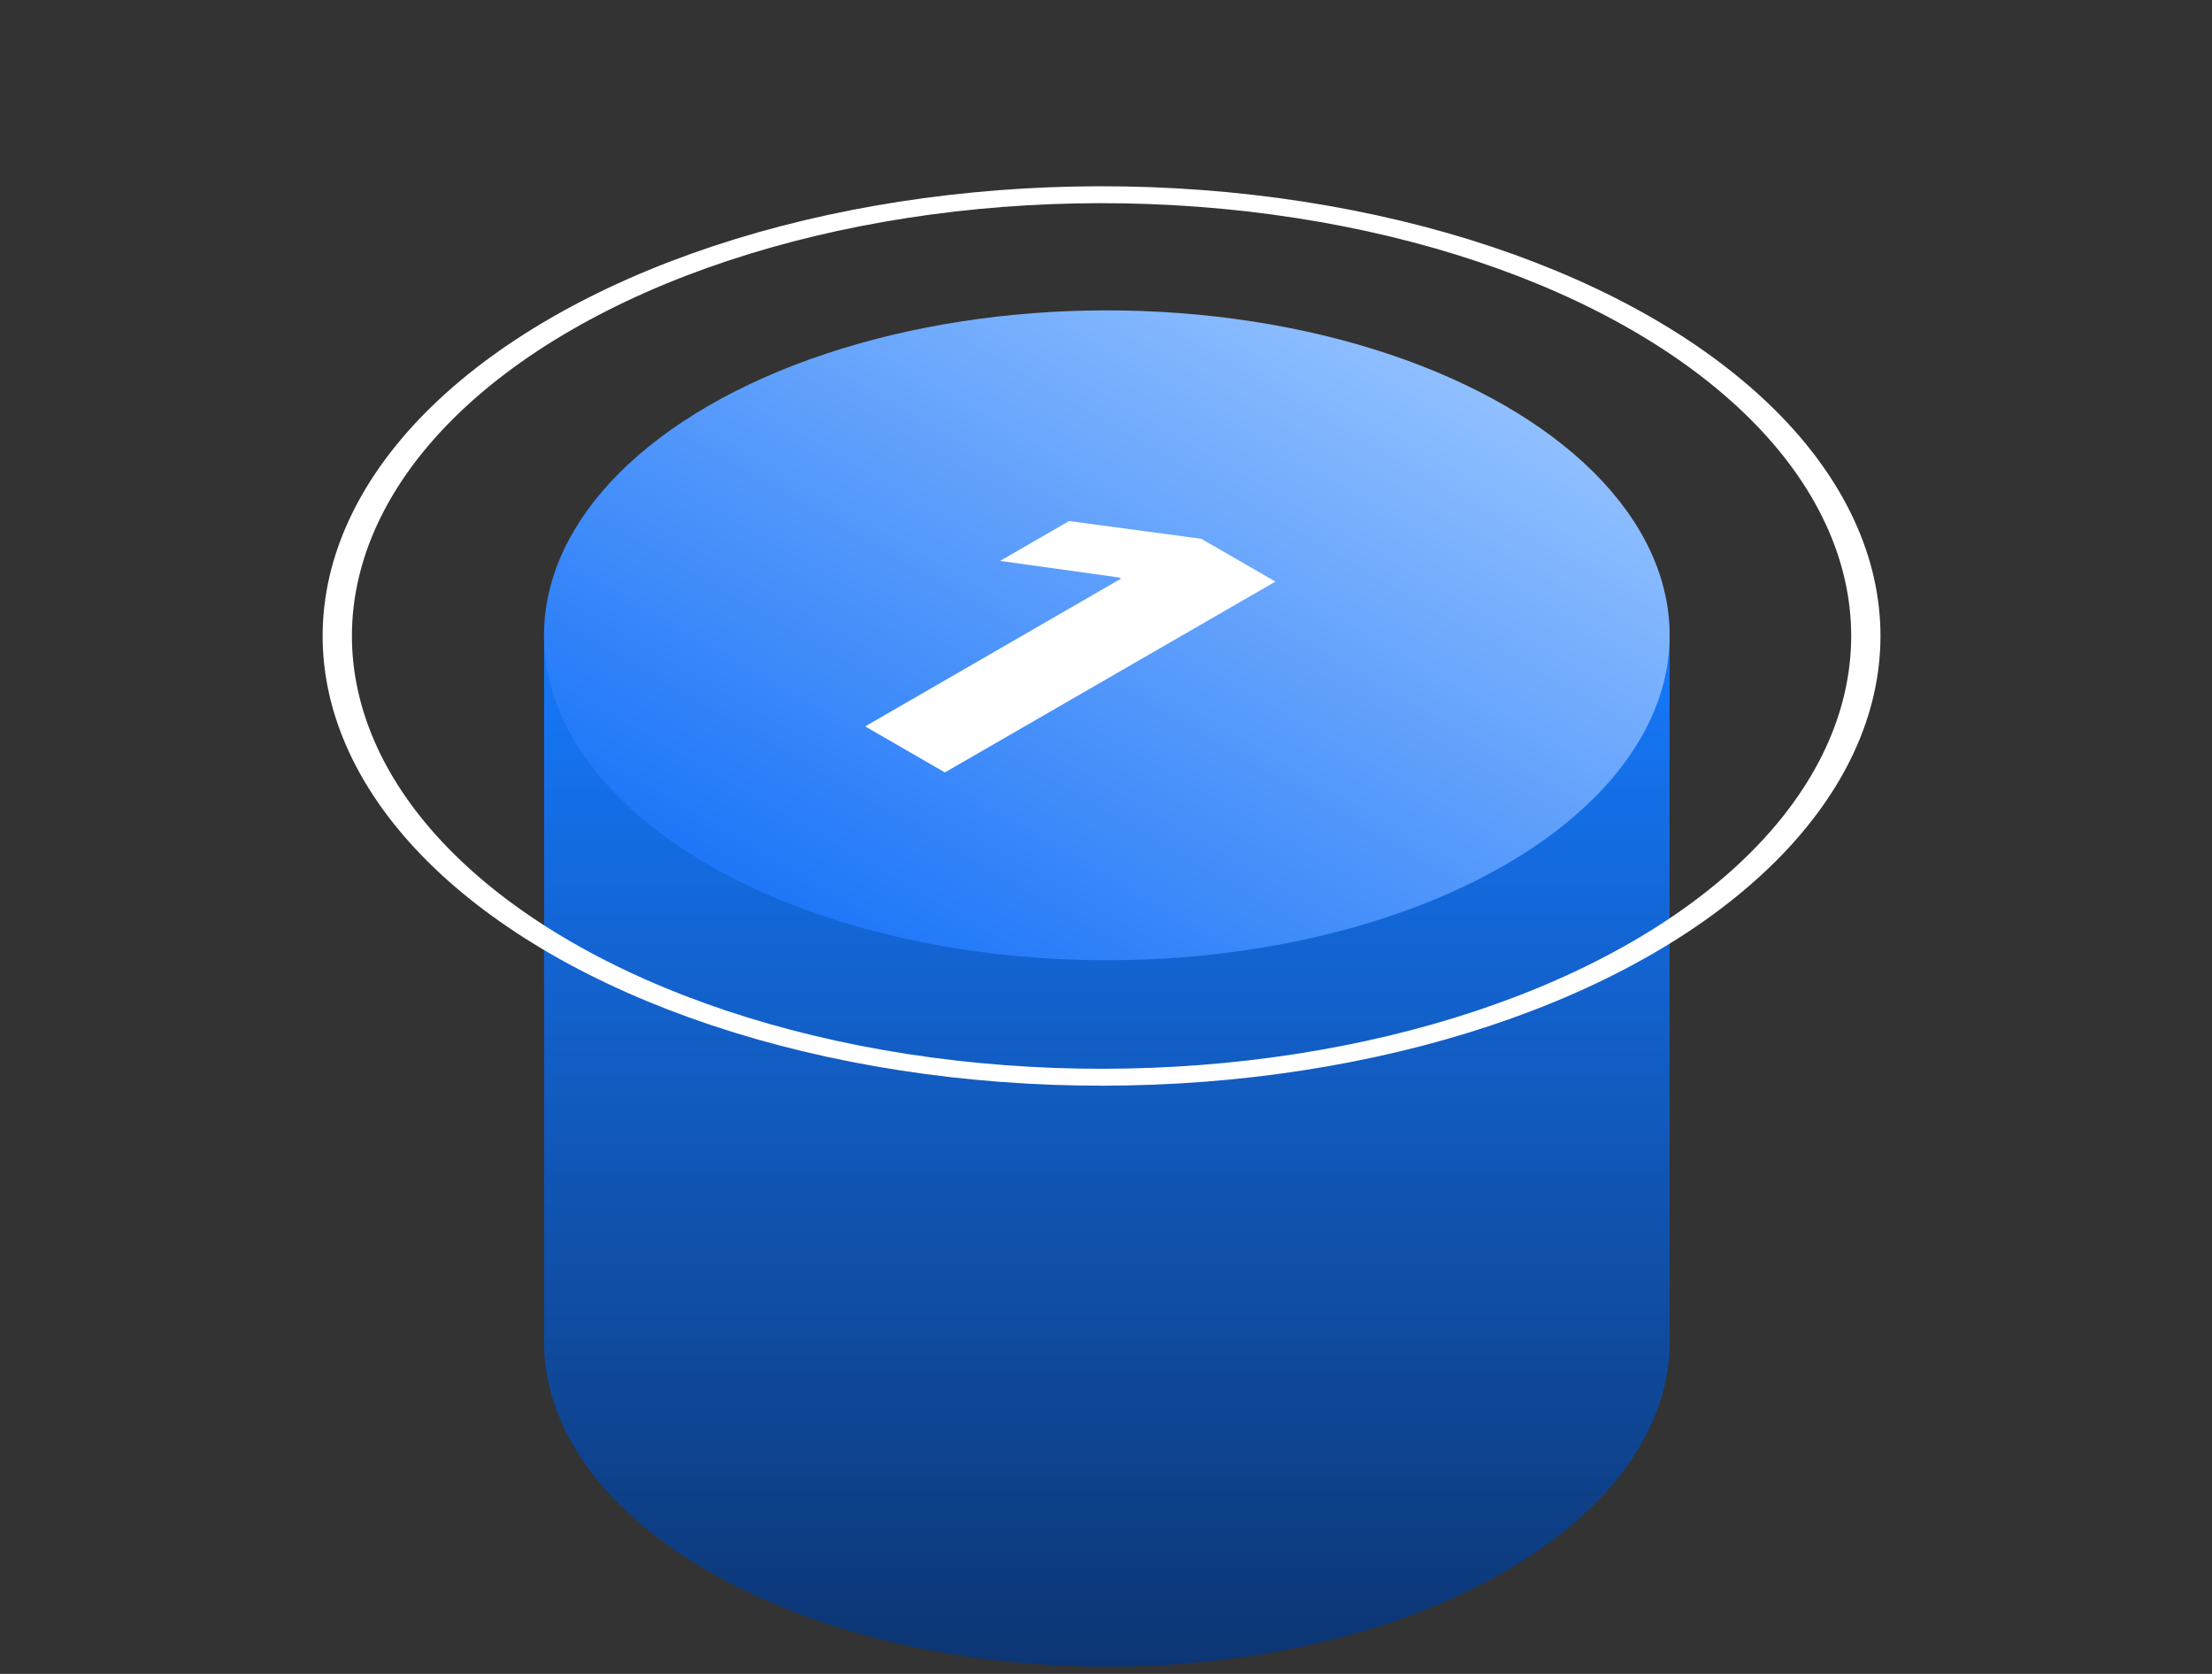 <svg width="185" height="140" viewBox="0 0 185 140" fill="none" xmlns="http://www.w3.org/2000/svg">
<rect x="0" y="0" width="185" height="140" fill="#333333" stroke="none"/>
<path fill-rule="evenodd" clip-rule="evenodd" d="M139.634 111.742C139.85 118.856 135.257 126.009 125.854 131.438C107.472 142.051 77.667 142.051 59.285 131.438C49.88 126.008 45.287 118.853 45.505 111.737V53H139.634V111.742Z" fill="url(#paint0_linear_113_228)"/>
<circle cx="38.434" cy="38.434" r="38.434" transform="matrix(0.866 0.5 -0.866 0.5 92.57 14.702)" fill="url(#paint1_linear_113_228)"/>
<g style="mix-blend-mode:overlay">
<path d="M106.669 48.642L79.025 64.603L72.357 60.753L93.764 48.393L93.603 48.3L83.641 46.912L89.418 43.577L100.473 45.065L106.669 48.642Z" fill="white"/>
</g>
<circle cx="53.191" cy="53.191" r="52.191" transform="matrix(0.866 0.5 -0.866 0.5 92.129 0)" stroke="white" stroke-width="2"/>
<defs>
<linearGradient id="paint0_linear_113_228" x1="92.569" y1="53" x2="92.569" y2="139.398" gradientUnits="userSpaceOnUse">
<stop stop-color="#1679FC"/>
<stop offset="1" stop-color="#0C3573"/>
</linearGradient>
<linearGradient id="paint1_linear_113_228" x1="38.434" y1="0" x2="38.434" y2="76.868" gradientUnits="userSpaceOnUse">
<stop stop-color="#90BFFF"/>
<stop offset="1" stop-color="#1E76F8"/>
</linearGradient>
</defs>
</svg>
